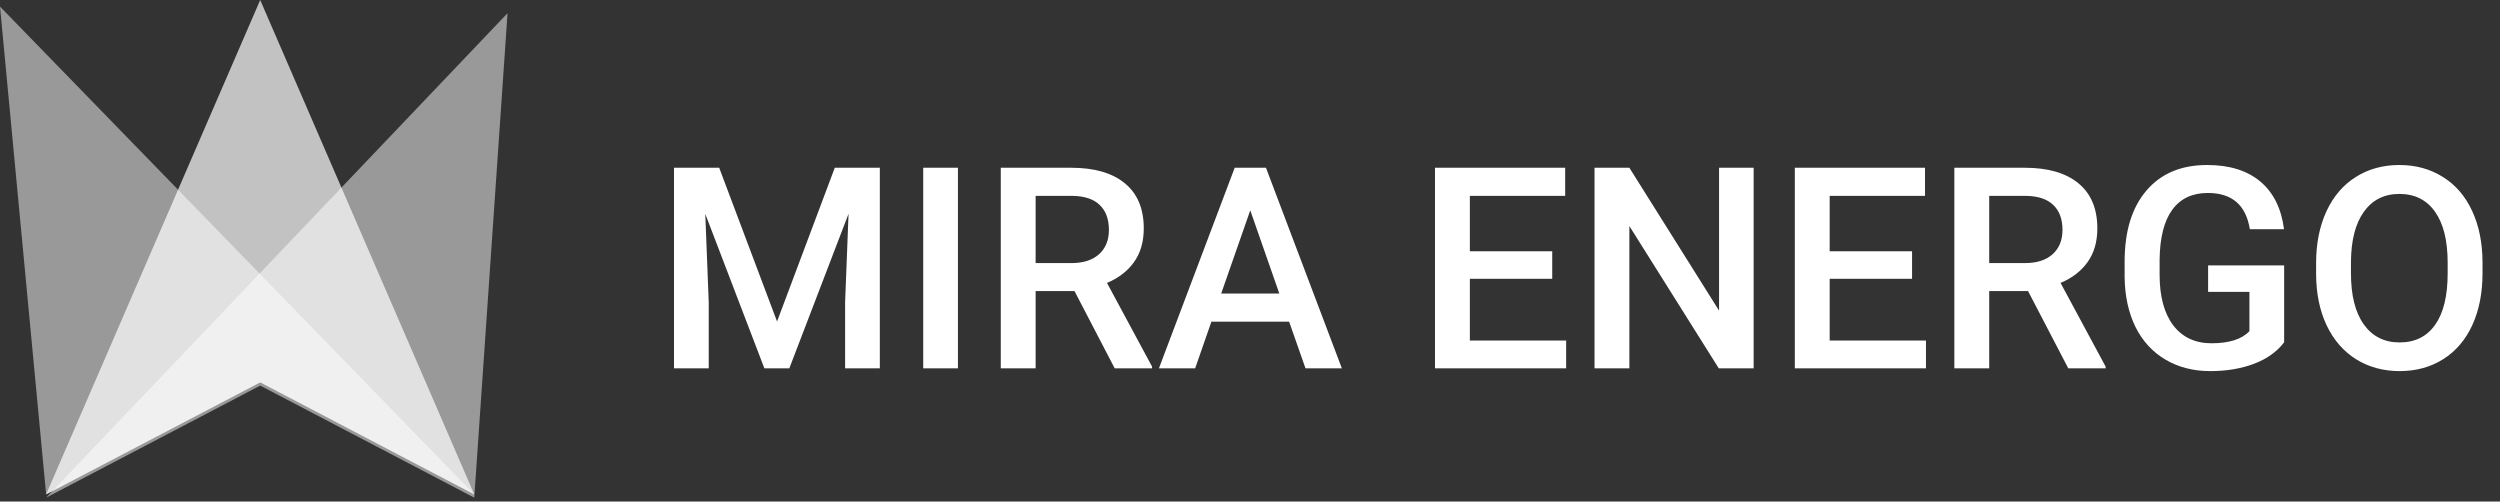 <?xml version="1.0" encoding="UTF-8"?> <svg xmlns="http://www.w3.org/2000/svg" width="319" height="64" viewBox="0 0 319 64" fill="none"><rect x="0" y="0" width="319" height="64" fill="#333333" stroke="none"/><path d="M91.769 21.406L99.152 41.023L106.518 21.406H112.266V47H107.836V38.562L108.275 27.277L100.717 47H97.535L89.994 27.295L90.434 38.562V47H86.004V21.406H91.769ZM122.232 47H117.803V21.406H122.232V47ZM137.104 37.139H132.146V47H127.699V21.406H136.699C139.652 21.406 141.932 22.068 143.537 23.393C145.143 24.717 145.945 26.633 145.945 29.141C145.945 30.852 145.529 32.287 144.697 33.447C143.877 34.596 142.729 35.48 141.252 36.102L147 46.772V47H142.236L137.104 37.139ZM132.146 33.57H136.717C138.217 33.57 139.389 33.195 140.232 32.445C141.076 31.684 141.498 30.646 141.498 29.334C141.498 27.963 141.105 26.902 140.32 26.152C139.547 25.402 138.387 25.016 136.84 24.992H132.146V33.57ZM164.49 41.041H154.576L152.502 47H147.879L157.547 21.406H161.537L171.223 47H166.582L164.49 41.041ZM155.824 37.455H163.242L159.533 26.838L155.824 37.455ZM198.064 35.574H187.553V43.449H199.84V47H183.105V21.406H199.717V24.992H187.553V32.059H198.064V35.574ZM223.764 47H219.316L207.908 28.842V47H203.461V21.406H207.908L219.352 39.635V21.406H223.764V47ZM243.979 35.574H233.467V43.449H245.754V47H229.02V21.406H245.631V24.992H233.467V32.059H243.979V35.574ZM258.779 37.139H253.822V47H249.375V21.406H258.375C261.328 21.406 263.607 22.068 265.213 23.393C266.818 24.717 267.621 26.633 267.621 29.141C267.621 30.852 267.205 32.287 266.373 33.447C265.553 34.596 264.404 35.48 262.928 36.102L268.676 46.772V47H263.912L258.779 37.139ZM253.822 33.57H258.393C259.893 33.57 261.064 33.195 261.908 32.445C262.752 31.684 263.174 30.646 263.174 29.334C263.174 27.963 262.781 26.902 261.996 26.152C261.223 25.402 260.062 25.016 258.516 24.992H253.822V33.57ZM291.457 43.678C290.531 44.885 289.248 45.799 287.607 46.42C285.967 47.041 284.104 47.352 282.018 47.352C279.873 47.352 277.975 46.865 276.322 45.893C274.67 44.92 273.393 43.531 272.49 41.727C271.6 39.91 271.137 37.795 271.102 35.381V33.377C271.102 29.51 272.027 26.492 273.879 24.324C275.73 22.145 278.314 21.055 281.631 21.055C284.479 21.055 286.74 21.758 288.416 23.164C290.092 24.57 291.1 26.598 291.439 29.246H287.08C286.588 26.164 284.801 24.623 281.719 24.623C279.727 24.623 278.209 25.344 277.166 26.785C276.135 28.215 275.602 30.318 275.566 33.096V35.065C275.566 37.83 276.146 39.98 277.307 41.516C278.479 43.039 280.102 43.801 282.176 43.801C284.449 43.801 286.066 43.285 287.027 42.254V37.244H281.754V33.869H291.457V43.678ZM316.77 34.871C316.77 37.379 316.336 39.582 315.469 41.48C314.602 43.367 313.359 44.82 311.742 45.84C310.137 46.848 308.285 47.352 306.188 47.352C304.113 47.352 302.262 46.848 300.633 45.84C299.016 44.82 297.762 43.373 296.871 41.498C295.992 39.623 295.547 37.461 295.535 35.012V33.57C295.535 31.074 295.975 28.871 296.854 26.961C297.744 25.051 298.992 23.592 300.598 22.584C302.215 21.564 304.066 21.055 306.152 21.055C308.238 21.055 310.084 21.559 311.689 22.566C313.307 23.562 314.555 25.004 315.434 26.891C316.312 28.766 316.758 30.951 316.77 33.447V34.871ZM312.322 33.535C312.322 30.699 311.783 28.525 310.705 27.014C309.639 25.502 308.121 24.746 306.152 24.746C304.23 24.746 302.725 25.502 301.635 27.014C300.557 28.514 300.006 30.641 299.982 33.395V34.871C299.982 37.684 300.527 39.857 301.617 41.393C302.719 42.928 304.242 43.695 306.188 43.695C308.156 43.695 309.668 42.945 310.723 41.445C311.789 39.945 312.322 37.754 312.322 34.871V33.535Z" fill="white"></path><path d="M0 0.841L60.516 63.079L33.202 48.781L5.887 63.079L0 0.841Z" fill="white" fill-opacity="0.5"></path><path d="M64.762 1.682L60.516 63.5L33.202 49.202L5.887 63.5L64.762 1.682Z" fill="white" fill-opacity="0.5"></path><path d="M33.202 0L60.516 63.08L33.202 48.782L5.887 63.08L33.202 0Z" fill="white" fill-opacity="0.7"></path></svg> 